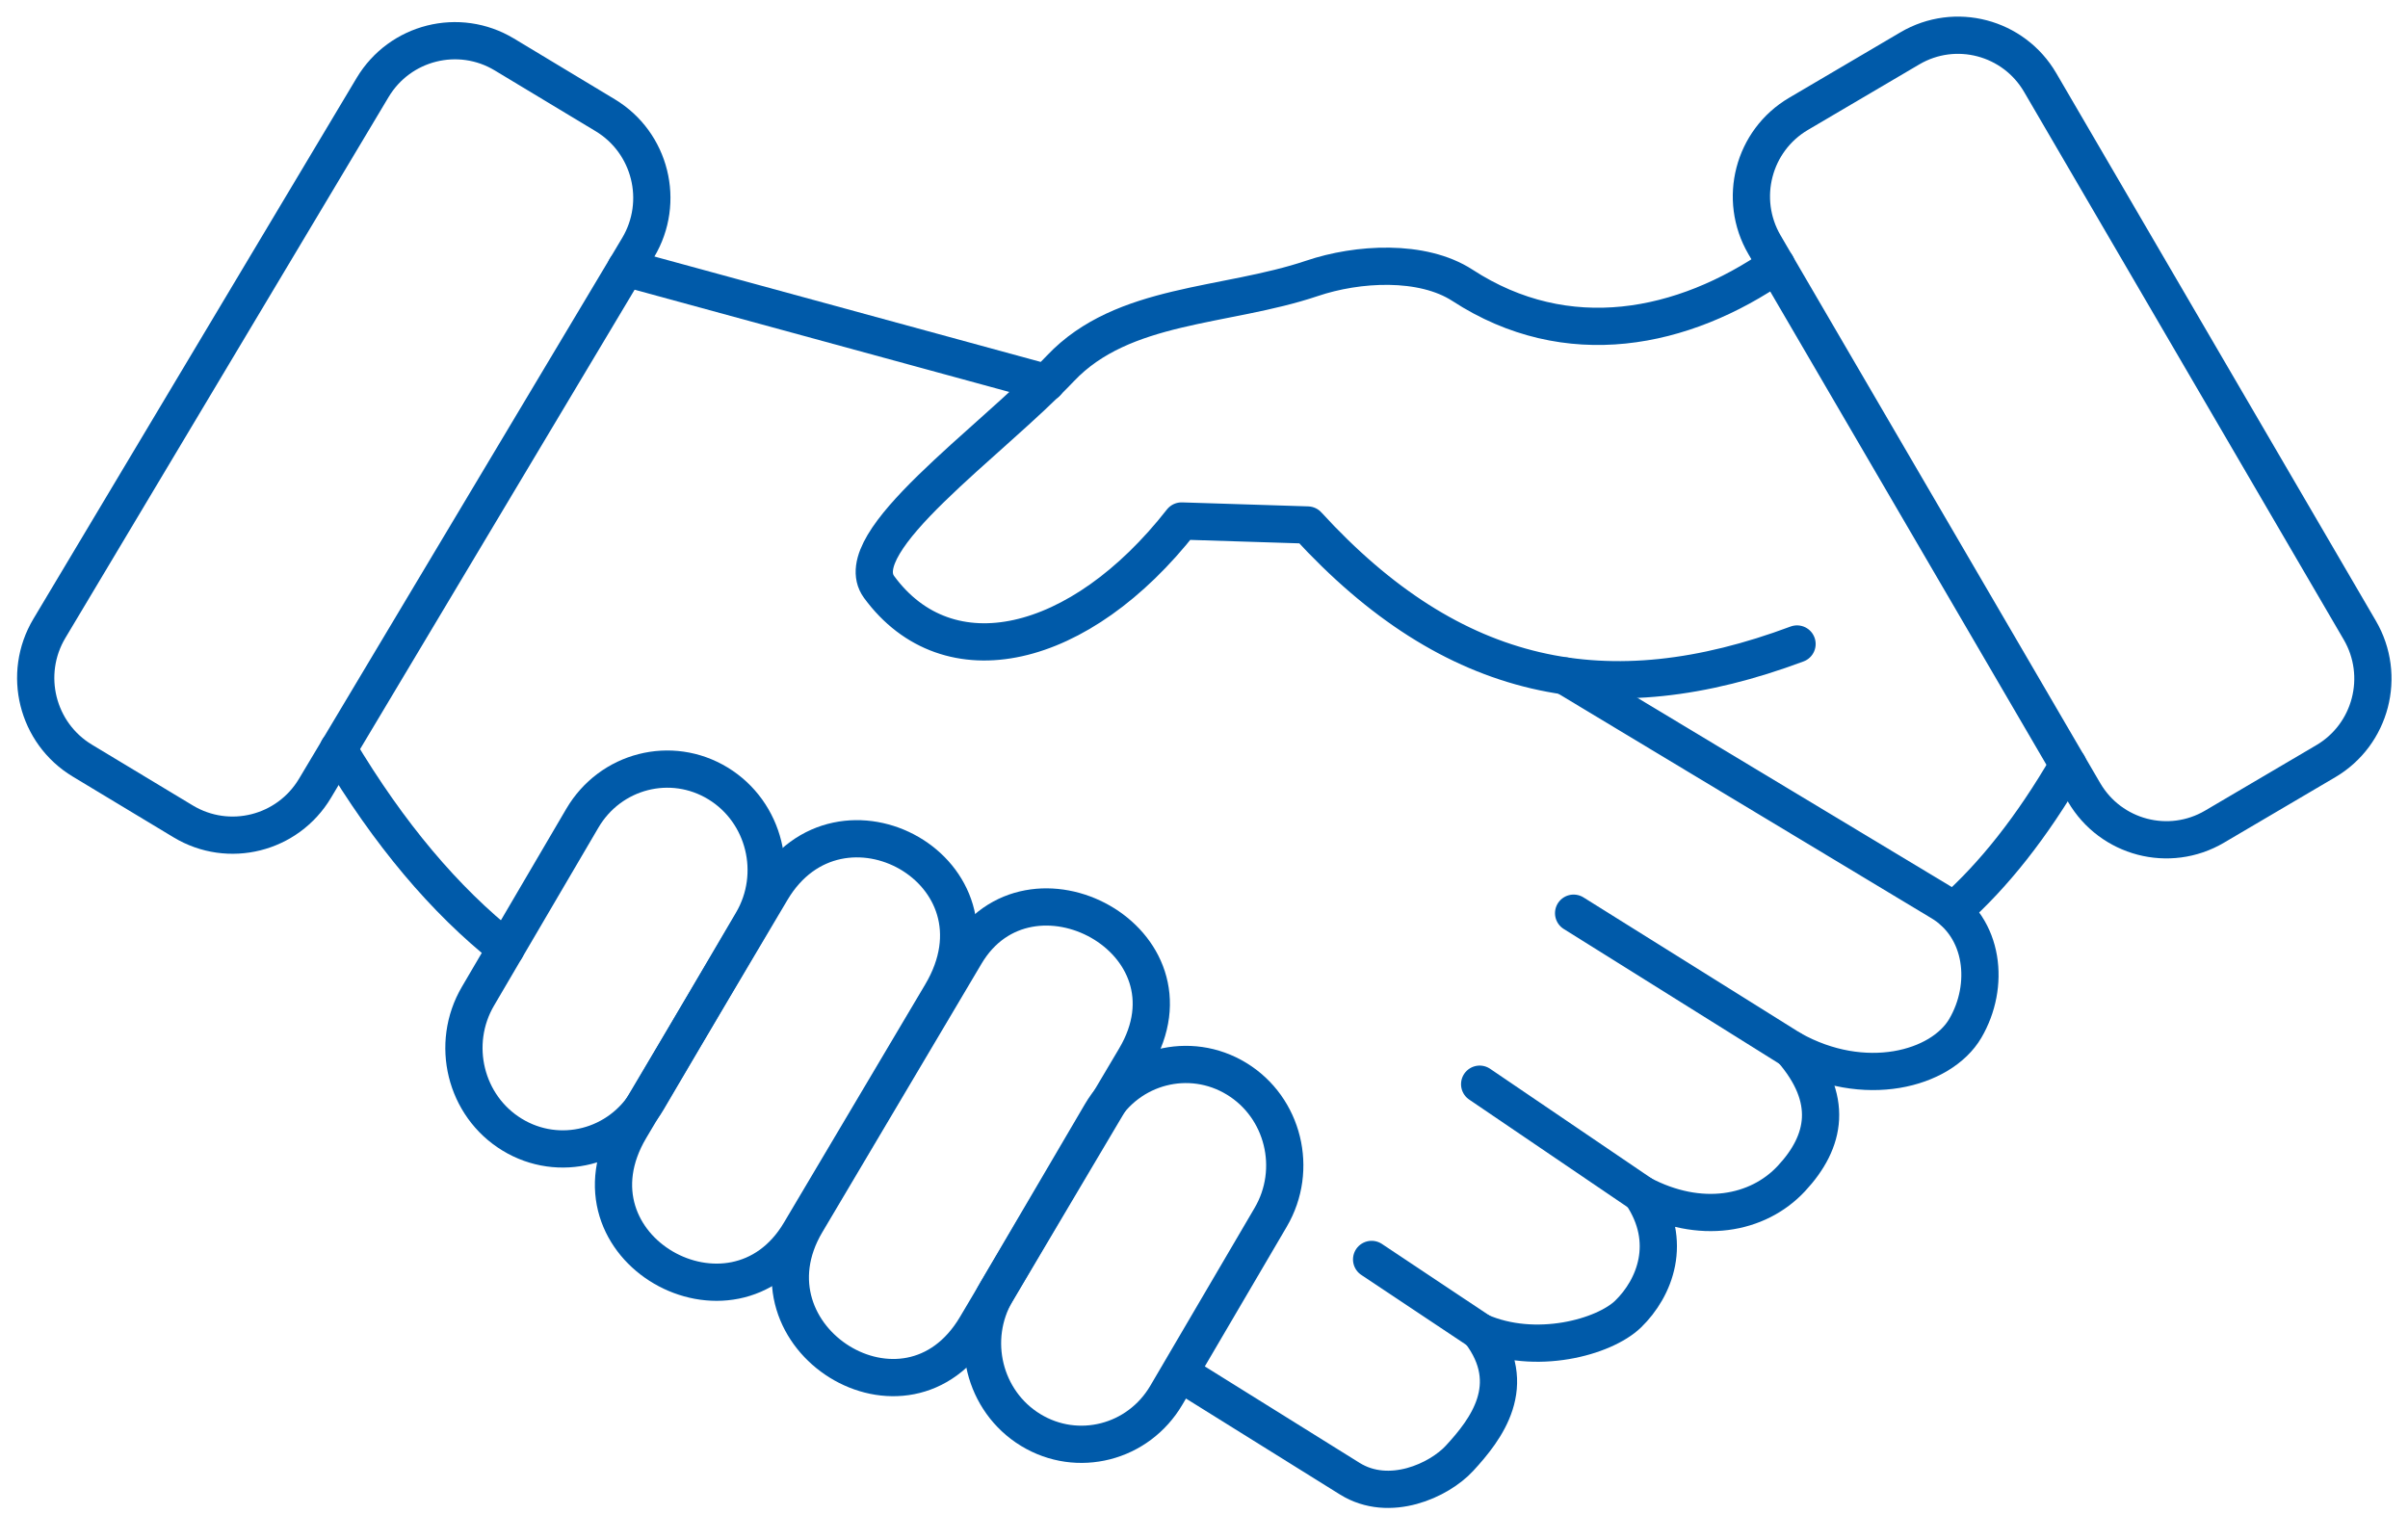 <svg width="97" height="61" viewBox="0 0 97 61" fill="none" xmlns="http://www.w3.org/2000/svg">
<path d="M72.389 25.944C64.758 28.795 58.514 27.523 52.675 21.15L47.596 20.989C43.489 26.233 38.191 27.438 35.41 23.645C34.092 21.837 39.881 17.832 42.72 14.837C45.238 12.181 49.353 12.393 52.852 11.214C54.686 10.594 57.288 10.442 58.911 11.494C63.136 14.243 67.8 13.284 71.561 10.679" stroke="#005AA9" stroke-width="1.5" stroke-miterlimit="22.926" stroke-linecap="round" stroke-linejoin="round"/>
<path d="M95.059 25.391L82.184 3.326C81.113 1.489 78.761 0.872 76.932 1.949L72.45 4.586C70.62 5.662 70.006 8.023 71.078 9.86L83.953 31.925C85.025 33.762 87.377 34.379 89.206 33.303L93.688 30.666C95.517 29.59 96.131 27.228 95.059 25.391Z" stroke="#005AA9" stroke-width="1.5" stroke-miterlimit="22.926" stroke-linecap="round" stroke-linejoin="round"/>
<path d="M12.687 31.76L25.706 9.971C26.805 8.132 26.211 5.747 24.38 4.643L20.315 2.194C18.483 1.091 16.108 1.687 15.009 3.526L1.99 25.315C0.891 27.154 1.485 29.539 3.316 30.642L7.381 33.092C9.213 34.195 11.588 33.599 12.687 31.76Z" stroke="#005AA9" stroke-width="1.5" stroke-miterlimit="22.926" stroke-linecap="round" stroke-linejoin="round"/>
<path d="M25.211 10.798L42.154 15.422" stroke="#005AA9" stroke-width="1.5" stroke-miterlimit="22.926" stroke-linecap="round" stroke-linejoin="round"/>
<path d="M63.043 27.234L78.144 36.322C79.935 37.365 80.172 39.716 79.166 41.43C78.194 43.084 75.093 43.916 72.169 42.278C73.893 44.264 73.555 45.986 72.161 47.48C70.809 48.931 68.485 49.364 66.119 48.108C67.412 50.025 66.66 51.892 65.587 52.936C64.615 53.878 61.843 54.633 59.612 53.649C61.243 55.795 59.866 57.586 58.793 58.748C57.973 59.639 55.97 60.564 54.373 59.571L47.892 55.532" stroke="#005AA9" stroke-width="1.5" stroke-miterlimit="22.926" stroke-linecap="round" stroke-linejoin="round"/>
<path d="M72.169 42.279L63.389 36.789" stroke="#005AA9" stroke-width="1.5" stroke-miterlimit="22.926" stroke-linecap="round" stroke-linejoin="round"/>
<path d="M66.127 48.108L59.604 43.678" stroke="#005AA9" stroke-width="1.5" stroke-miterlimit="22.926" stroke-linecap="round" stroke-linejoin="round"/>
<path d="M59.621 53.649L55.252 50.738" stroke="#005AA9" stroke-width="1.5" stroke-miterlimit="22.926" stroke-linecap="round" stroke-linejoin="round"/>
<path d="M44.348 44.863L40.145 52.03C39.014 53.957 39.629 56.455 41.517 57.608C43.406 58.761 45.853 58.134 46.984 56.206L51.187 49.039C52.318 47.112 51.703 44.614 49.815 43.461C47.926 42.307 45.478 42.935 44.348 44.863Z" stroke="#005AA9" stroke-width="1.5" stroke-miterlimit="22.926" stroke-linecap="round" stroke-linejoin="round"/>
<path fill-rule="evenodd" clip-rule="evenodd" d="M39.315 53.437L45.728 42.618C48.542 37.875 41.453 34.116 38.892 38.443L32.478 49.262C29.732 53.904 36.518 58.163 39.315 53.437Z" stroke="#005AA9" stroke-width="1.5" stroke-miterlimit="22.926" stroke-linecap="round" stroke-linejoin="round"/>
<path fill-rule="evenodd" clip-rule="evenodd" d="M32.225 49.635L37.912 40.047C40.853 35.1 33.822 31.239 31.076 35.872L25.389 45.46C22.524 50.28 29.529 54.192 32.225 49.635Z" stroke="#005AA9" stroke-width="1.5" stroke-miterlimit="22.926" stroke-linecap="round" stroke-linejoin="round"/>
<path d="M23.458 32.964L19.255 40.131C18.124 42.058 18.739 44.556 20.627 45.709C22.516 46.863 24.963 46.235 26.094 44.307L30.297 37.141C31.428 35.213 30.813 32.715 28.925 31.562C27.036 30.409 24.588 31.036 23.458 32.964Z" stroke="#005AA9" stroke-width="1.5" stroke-miterlimit="22.926" stroke-linecap="round" stroke-linejoin="round"/>
<path d="M20.378 38.214C17.91 36.262 15.662 33.589 13.626 30.178" stroke="#005AA9" stroke-width="1.5" stroke-miterlimit="22.926" stroke-linecap="round" stroke-linejoin="round"/>
<path d="M78.684 36.704C80.299 35.27 81.845 33.335 83.307 30.815" stroke="#005AA9" stroke-width="1.5" stroke-miterlimit="22.926" stroke-linecap="round" stroke-linejoin="round"/>
</svg>
